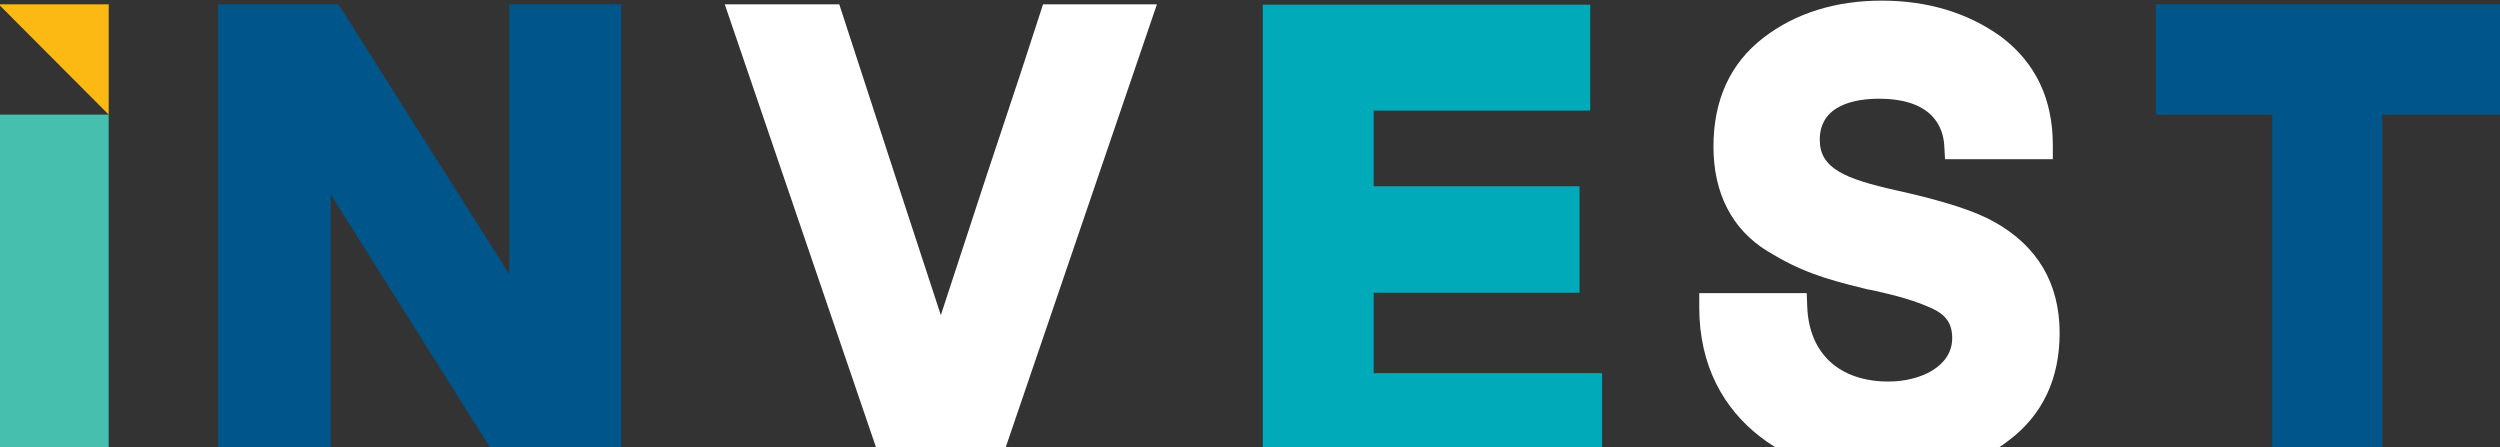<svg width="1900" height="340" fill="none" xmlns="http://www.w3.org/2000/svg"><rect width="100%" height="100%" fill="#333333" stroke="none"/><path d="M1810.49 87.136H1900V3.274h-261.59v83.862h88.51v276.21h83.57V87.136z" fill="#00558B"/><path d="M775.52 56.04l17.199-52.766h86.538L756.349 363.346h-82.596L550.818 3.274h87.024l17.199 52.766 25.57 78.418 34.427 105.072 34.426-105.072L775.52 56.04z" fill="#fff"/><path d="M165.785 3.274h91.479L387.057 208.46V3.274h85.026v360.045h-85.026L251.351 147.785v215.534h-85.566V3.274z" fill="#00558B"/><path d="M82.595 87.11H-1v276.209h83.595V87.109z" fill="#47BFAF"/><path d="M82.595 3.274H-1l83.595 83.835V3.274z" fill="#FDB913"/><path d="M1043.99 283.601v-61.136h156.47v-80.91h-156.47V84.048h164.6V3.572H959.72V364.51h257.89V283.6h-173.62z" fill="#00AAB8"/><path d="M1515.78 168.777c-14.58-8.397-38.32-16.062-74.69-24.134-39.37-8.804-58.08-16.822-58.08-38.41 0-27.142 28.16-31.205 44.93-31.205 41.53 0 48.96 22.374 49.71 35.701l.57 10.239h81.92v-10.835c0-34.807-13.07-62.382-39.04-82.02-25.3-18.338-55.92-27.63-91-27.63-35.07 0-65.66 9.508-89.96 28.253-25.17 19.421-37.91 47.24-37.91 82.697 0 35.458 14.17 63.006 41.04 79.448 24.41 14.979 42.55 20.911 73.66 28.414 1.48.515 2.83.732 3.91.867.43.054.95.136 1.3.19 20.14 4.523 32.21 7.801 46.14 13.977 10.94 5.174 15.39 11.729 15.39 22.699 0 21.616-24.35 32.938-48.38 32.938-37.32 0-60.43-21.209-61.78-56.775l-.41-10.428h-81.67v10.834c0 89.037 74.79 129.586 144.29 129.586 36.02 0 66.75-9.643 91.18-28.631 25.49-19.313 38.42-46.726 38.42-81.452 0-37.543-16.66-65.957-49.54-84.404v.081z" fill="#fff"/></svg>